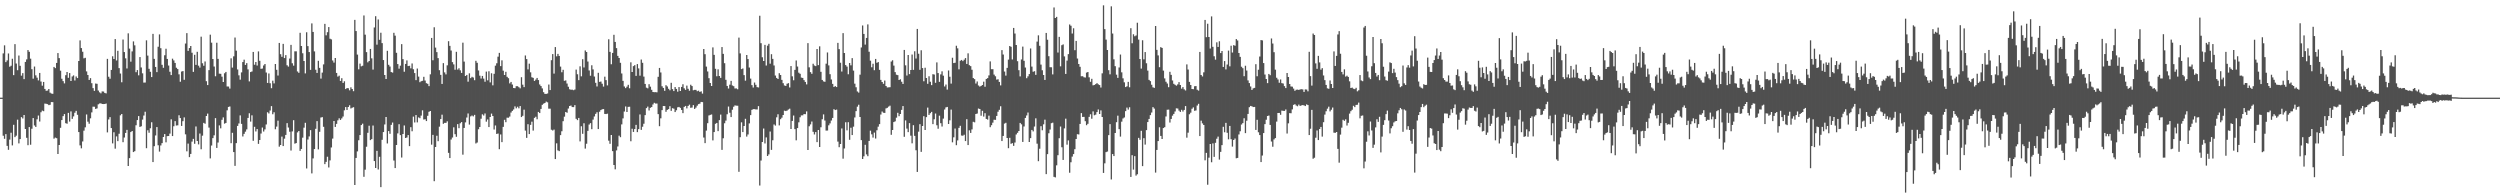 <svg xmlns="http://www.w3.org/2000/svg" width="1920" height="150"><path fill="#4f4f4f" d="M0 75h1v1H0zM1 75h1v1H1zM2 41.025h1v63.22H2zM3 34.795h1v71.815H3zM4 47.731h1v55.262H4zM5 46.381h1v65.651H5zM6 41.082h1v73.99H6zM7 51.276h1v55.963H7zM8 50.473h1v51.449H8zM9 45.122h1v66.551H9zM10 57.717h1v38.123H10zM11 33.891h1v71.444H11zM12 48.793h1v55.411H12zM13 53.934h1v37.988H13zM14 42.664h1v67.485H14zM15 50.553h1v56.228H15zM16 58.092h1v31.854H16zM17 56.165h1v34.836H17zM18 60.798h1v27.535H18zM19 47.589h1v51.508H19zM20 45.598h1v60.233H20zM21 38.429h1v73.095H21zM22 39.784h1v57.809H22zM23 45.055h1v66.114H23zM24 53.137h1v45.745H24zM25 60.4h1v30.3H25zM26 51.112h1v45.262H26zM27 57.845h1v39.629H27zM28 59.669h1v32.003H28zM29 61.739h1v26.983H29zM30 56.035h1v37.322H30zM31 62.595h1v23.626H31zM32 65.797h1v19.133H32zM33 62.949h1v22.463H33zM34 68.31h1v11.254H34zM35 69.72h1v10.023H35zM36 69.553h1v10.428H36zM37 68.351h1v12.378H37zM38 71.146h1v9.316H38zM39 71.832h1v6.532H39zM40 72.054h1v6.409H40zM41 51.384h1v55.088H41zM42 52.309h1v53.344H42zM43 48.308h1v57.835H43zM44 40.748h1v77.514H44zM45 44.643h1v66.722H45zM46 54.261h1v43.87H46zM47 60.489h1v31.73H47zM48 62.292h1v26.91H48zM49 64.041h1v23.557H49zM50 57.731h1v36.867H50zM51 55.309h1v39.716H51zM52 59.734h1v26.967H52zM53 56.138h1v37.233H53zM54 62.199h1v23.376H54zM55 58.738h1v32.538H55zM56 57.9h1v31.481H56zM57 61.816h1v24.786H57zM58 58.71h1v26.416H58zM59 59.976h1v28.176H59zM60 46.866h1v54.571H60zM61 31.018h1v80.65H61zM62 36.893h1v77.045H62zM63 39.729h1v68.894H63zM64 44.804h1v55.525H64zM65 44.385h1v53.431H65zM66 54.856h1v33.03H66zM67 57.589h1v35.859H67zM68 61.391h1v33.619H68zM69 60.017h1v30.87H69zM70 63.913h1v22.401H70zM71 67.69h1v14.232H71zM72 69.802h1v12.161H72zM73 64.176h1v19.469H73zM74 64.336h1v18.899H74zM75 69.507h1v10.627H75zM76 70.924h1v8.537H76zM77 71.695h1v7.647H77zM78 70.173h1v9.691H78zM79 70.306h1v9.618H79zM80 71.368h1v8.503H80zM81 71.711h1v7.828H81zM82 45.188h1v56.493H82zM83 58.923h1v32.85H83zM84 60.493h1v29.453H84zM85 53.696h1v44.662H85zM86 43.188h1v66.951H86zM87 45.293h1v56.276H87zM88 30.016h1v84.161H88zM89 46.458h1v58.277H89zM90 39.006h1v69.377H90zM91 52.306h1v50.385H91zM92 56.467h1v32.119H92zM93 63.178h1v24.395H93zM94 30.384h1v78.849H94zM95 39.967h1v65.665H95zM96 44.808h1v57.299H96zM97 52.595h1v47.123H97zM98 25.575h1v101.916H98zM99 37.315h1v84.111H99zM100 47.385h1v54.024H100zM101 39.45h1v61.156H101zM102 31.799h1v85.001H102zM103 34.829h1v81.3H103zM104 55.463h1v40.716H104zM105 53.792h1v38.398H105zM106 57.852h1v31.277H106zM107 43.847h1v53.641H107zM108 51.794h1v45.166H108zM109 56.321h1v35.553H109zM110 63.419h1v25.333H110zM111 63.398h1v22.401H111zM112 30.952h1v82.891H112zM113 42.725h1v57.313H113zM114 52.821h1v49.119H114zM115 55.161h1v43.346H115zM116 59.173h1v34.72H116zM117 26.001h1v98.45H117zM118 45.229h1v67.038H118zM119 51.421h1v52.616H119zM120 55.385h1v42.218H120zM121 35.875h1v75.665H121zM122 26.44h1v89.972H122zM123 37.029h1v74.672H123zM124 49.775h1v60.154H124zM125 52.096h1v53.097H125zM126 42.442h1v60.526H126zM127 37.42h1v71.875H127zM128 45.264h1v59.268H128zM129 50.352h1v54.093H129zM130 55.085h1v47.54H130zM131 57.669h1v33.987H131zM132 45.033h1v59.455H132zM133 46.381h1v50.593H133zM134 48.358h1v44.676H134zM135 52.004h1v44.395H135zM136 53.034h1v43.214H136zM137 57.069h1v31.453H137zM138 62.778h1v27.913H138zM139 54.925h1v41.797H139zM140 54.593h1v38.482H140zM141 61.279h1v28.86H141zM142 33.458h1v69.732H142zM143 25.456h1v90.746H143zM144 39.079h1v71.197H144zM145 36.905h1v83.781H145zM146 35.353h1v82.891H146zM147 40.519h1v68.238H147zM148 55.202h1v51.442H148zM149 42.08h1v68.336H149zM150 49.839h1v47.288H150zM151 39.78h1v68.512H151zM152 50.448h1v60.453H152zM153 51.931h1v50.623H153zM154 28.146h1v86.503H154zM155 48.612h1v55.562H155zM156 50.489h1v43.88H156zM157 47.189h1v47.848H157zM158 62.375h1v26.693H158zM159 65.311h1v21.95H159zM160 53.86h1v44.143H160zM161 26.603h1v95.033H161zM162 32.783h1v78.968H162zM163 45.289h1v60.794H163zM164 51.114h1v52.811H164zM165 58.564h1v32.177H165zM166 32.817h1v80.794H166zM167 45.213h1v64.234H167zM168 56.568h1v39.746H168zM169 56.655h1v41.927H169zM170 58.864h1v33.131H170zM171 62.997h1v27.169H171zM172 56.273h1v38.727H172zM173 55.241h1v39.155H173zM174 66.428h1v18.304H174zM175 66.465h1v15.672H175zM176 68.033h1v13.754H176zM177 44.801h1v65.171H177zM178 51.924h1v50.066H178zM179 43.279h1v73.502H179zM180 28.848h1v98.56H180zM181 38.931h1v71.005H181zM182 53.355h1v43.365H182zM183 57.866h1v36.944H183zM184 61.203h1v27.43H184zM185 55.586h1v39.519H185zM186 47.655h1v57.173H186zM187 45.84h1v56.979H187zM188 49.892h1v51.241H188zM189 48.5h1v50.886H189zM190 53.311h1v37.251H190zM191 62.531h1v24.47H191zM192 55.344h1v38.048H192zM193 54.902h1v33.669H193zM194 39.89h1v68.254H194zM195 49.704h1v47.691H195zM196 47.623h1v53.326H196zM197 50.34h1v48.769H197zM198 39.489h1v70.984H198zM199 46.676h1v60.831H199zM200 52.863h1v49.693H200zM201 52.638h1v45.317H201zM202 50.301h1v50.707H202zM203 49.136h1v50.256H203zM204 55.724h1v39.84H204zM205 63.698h1v22.497H205zM206 56.426h1v30.712H206zM207 63.961h1v20.92H207zM208 67.758h1v13.729H208zM209 61.942h1v25.795H209zM210 64.075h1v22.158H210zM211 49.132h1v50.16H211zM212 53.593h1v43.639H212zM213 58.033h1v34.635H213zM214 32.982h1v79.634H214zM215 41.613h1v69.757H215zM216 43.604h1v61.289H216zM217 33.714h1v78.471H217zM218 44.588h1v61.907H218zM219 42.334h1v61.291H219zM220 50.143h1v44.449H220zM221 51.134h1v46.793H221zM222 44.952h1v56.232H222zM223 34.465h1v81.17H223zM224 48.598h1v52.332H224zM225 50.42h1v41.879H225zM226 39.448h1v70.877H226zM227 39.439h1v70.453H227zM228 54.893h1v46.78H228zM229 55.895h1v44.706H229zM230 25.211h1v90.632H230zM231 35.349h1v79.048H231zM232 40.931h1v64.813H232zM233 46.832h1v51.208H233zM234 56.38h1v37.949H234zM235 24.804h1v104.587H235zM236 35.442h1v71.746H236zM237 39.997h1v64.781H237zM238 53.666h1v46.253H238zM239 17.949h1v115.235H239zM240 24.511h1v97.143H240zM241 39.496h1v74.994H241zM242 53.563h1v45.349H242zM243 55.991h1v37.063H243zM244 46.719h1v67.995H244zM245 52.132h1v49.078H245zM246 60.352h1v29.897H246zM247 55.74h1v34.218H247zM248 49.468h1v47.926H248zM249 18.347h1v107.713H249zM250 27.159h1v97.176H250zM251 24.715h1v95.64H251zM252 20.771h1v107.846H252zM253 29.759h1v93.433H253zM254 30.265h1v82.971H254zM255 46.431h1v60.028H255zM256 48.054h1v44.871H256zM257 44.536h1v52.932H257zM258 56.026h1v39.08H258zM259 58.829h1v33.61H259zM260 58.102h1v32.767H260zM261 62.169h1v29.922H261zM262 60.075h1v30.877H262zM263 63.682h1v25.818H263zM264 62.4h1v22.323H264zM265 68.392h1v13.827H265zM266 67.616h1v16.798H266zM267 67.797h1v14.376H267zM268 69.36h1v11.501H268zM269 67.053h1v16.253H269zM270 68.376h1v14.34H270zM271 70.054h1v12.273H271zM272 15.239h1v126.86H272zM273 23.882h1v97.423H273zM274 41.915h1v74.335H274zM275 53.272h1v54.47H275zM276 48.85h1v54.866H276zM277 50.931h1v45.116H277zM278 50.462h1v44.527H278zM279 11.852h1v123.93H279zM280 26.642h1v103.683H280zM281 40.015h1v72.662H281zM282 47.878h1v54.106H282zM283 46.873h1v49.682H283zM284 37.562h1v70.048H284zM285 44.778h1v62.085H285zM286 53.435h1v42.969H286zM287 21.114h1v102.602H287zM288 12.433h1v116.596H288zM289 34.321h1v81.538H289zM290 14.944h1v115.198H290zM291 30.553h1v89.886H291zM292 25.12h1v118.595H292zM293 33.142h1v74.23H293zM294 46.111h1v55.308H294zM295 57.594h1v38.002H295zM296 60.69h1v29.153H296zM297 38.992h1v71.202H297zM298 49.773h1v50.909H298zM299 51.116h1v51.623H299zM300 55.339h1v40.568H300zM301 55.762h1v38.352H301zM302 25.198h1v98.109H302zM303 27.397h1v101.662H303zM304 40.567h1v70.769H304zM305 49.198h1v53.25H305zM306 52.734h1v42.639H306zM307 50.432h1v53.374H307zM308 33.886h1v87.102H308zM309 45.417h1v57.485H309zM310 55.117h1v41.254H310zM311 49.086h1v56.887H311zM312 46.367h1v59.21H312zM313 50.757h1v52.95H313zM314 50.519h1v61.694H314zM315 52.478h1v45.228H315zM316 48.722h1v52.101H316zM317 53.213h1v36.326H317zM318 56.12h1v37.942H318zM319 61.519h1v26.871H319zM320 52.654h1v41.339H320zM321 58.848h1v31.339H321zM322 63.128h1v27.645H322zM323 62.363h1v26.441H323zM324 62.07h1v22.685H324zM325 58.983h1v32.831H325zM326 61.864h1v29.753H326zM327 63.883h1v29.089H327zM328 64.366h1v24.559H328zM329 66.147h1v19.723H329zM330 57.065h1v28.185H330zM331 29.148h1v81.936H331zM332 46.307h1v57.26H332zM333 20.956h1v118.197H333zM334 36.573h1v76.34H334zM335 40.063h1v64.172H335zM336 44.623h1v63.811H336zM337 53.899h1v43.378H337zM338 57.495h1v33.941H338zM339 64.478h1v23.598H339zM340 48.466h1v46.603H340zM341 55.6h1v38.766H341zM342 57.163h1v37.185H342zM343 50.198h1v42.975H343zM344 31.666h1v85.711H344zM345 35.248h1v86.123H345zM346 38.823h1v68.322H346zM347 47.706h1v57.897H347zM348 49.452h1v48.336H348zM349 53.538h1v49.542H349zM350 39.766h1v65.285H350zM351 53.451h1v41.884H351zM352 52.43h1v46.031H352zM353 54.009h1v40.648H353zM354 56.01h1v37.752H354zM355 32.755h1v86.033H355zM356 47.296h1v50.943H356zM357 58.392h1v35.599H357zM358 57.548h1v32.742H358zM359 62.732h1v24.397H359zM360 56.312h1v39.382H360zM361 60.024h1v29.377H361zM362 58.967h1v29.771H362zM363 59.537h1v29.86H363zM364 61.583h1v26.635H364zM365 46.717h1v63.477H365zM366 48.239h1v61.209H366zM367 54.128h1v45.136H367zM368 58.131h1v39.412H368zM369 60.331h1v30.849H369zM370 58.298h1v29.526H370zM371 60.39h1v28.352H371zM372 62.762h1v24.383H372zM373 54.98h1v38.471H373zM374 61.713h1v30.06H374zM375 54.749h1v42.836H375zM376 63.288h1v26.564H376zM377 56.257h1v31.005H377zM378 65.513h1v23.562H378zM379 56.703h1v42.758H379zM380 50.427h1v45.91H380zM381 48.594h1v54.244H381zM382 43.506h1v59.029H382zM383 40.604h1v73.967H383zM384 50.796h1v52.497H384zM385 46.342h1v62.827H385zM386 54.282h1v43.161H386zM387 57.607h1v34.42H387zM388 55.149h1v38.677H388zM389 58.994h1v31.376H389zM390 60.079h1v30.334H390zM391 64.069h1v25.411H391zM392 62.915h1v23.495H392zM393 64.902h1v20.249H393zM394 67.582h1v16.51H394zM395 67.733h1v13.969H395zM396 66.211h1v16.995H396zM397 66.216h1v15.779H397zM398 66.994h1v16.214H398zM399 67.861h1v13.587H399zM400 59.308h1v30.613H400zM401 65.009h1v23.928H401zM402 66.9h1v17.324H402zM403 42.602h1v57.711H403zM404 45.341h1v60.558H404zM405 53.32h1v42.087H405zM406 48.903h1v54.058H406zM407 55.538h1v40.346H407zM408 59.342h1v34.109H408zM409 59.805h1v40.479H409zM410 62.151h1v28.391H410zM411 61.127h1v28.547H411zM412 59.857h1v31.765H412zM413 61.48h1v24.486H413zM414 64.861h1v21.975H414zM415 66.106h1v17.578H415zM416 67.9h1v12.575H416zM417 70.784h1v8.846H417zM418 72.1h1v7.029H418zM419 72.141h1v5.871H419zM420 71.803h1v6.77H420zM421 64.899h1v18.535H421zM422 69.164h1v14.294H422zM423 46.22h1v53.431H423zM424 41.54h1v58.716H424zM425 56.529h1v43.019H425zM426 36.159h1v86.029H426zM427 43.252h1v66.807H427zM428 41.377h1v74.131H428zM429 42.934h1v73.113H429zM430 51.16h1v52.637H430zM431 55.486h1v45.324H431zM432 53.622h1v39.464H432zM433 62.052h1v27.528H433zM434 61.748h1v24.243H434zM435 64.135h1v22.451H435zM436 66.595h1v16.78H436zM437 68.568h1v12.82H437zM438 68.921h1v12.142H438zM439 68.864h1v13.36H439zM440 69.28h1v13.003H440zM441 68.752h1v11.982H441zM442 53.432h1v37.805H442zM443 57.035h1v35.237H443zM444 61.523h1v29.046H444zM445 50.951h1v57.663H445zM446 58.635h1v38.338H446zM447 45.451h1v57.333H447zM448 51.828h1v42.831H448zM449 38.77h1v75.345H449zM450 39.958h1v70.412H450zM451 47.26h1v53.252H451zM452 54.121h1v41.54H452zM453 58.175h1v36.374H453zM454 50.143h1v49.068H454zM455 53.323h1v38.551H455zM456 58.791h1v30.671H456zM457 63.577h1v23.864H457zM458 66.428h1v19.785H458zM459 55.898h1v43.243H459zM460 62.858h1v22.93H460zM461 62.629h1v21.927H461zM462 64.284h1v19.641H462zM463 66.534h1v17.247H463zM464 58.866h1v28.615H464zM465 61.553h1v26.07H465zM466 65.57h1v21.703H466zM467 30.18h1v77.871H467zM468 39.819h1v70.613H468zM469 49.377h1v54.308H469zM470 40.677h1v75.416H470zM471 26.72h1v100H471zM472 32.215h1v97.821H472zM473 36.946h1v78.563H473zM474 42.897h1v69.595H474zM475 44.538h1v59.636H475zM476 48.241h1v57.139H476zM477 56.408h1v39.146H477zM478 62.089h1v28.853H478zM479 66.403h1v19.265H479zM480 67.708h1v14.06H480zM481 66.575h1v19.416H481zM482 65.124h1v16.949H482zM483 67.79h1v14.182H483zM484 47.85h1v60.643H484zM485 55.314h1v43.548H485zM486 50.805h1v50.54H486zM487 50.008h1v49.107H487zM488 58.282h1v37.601H488zM489 49.21h1v52.266H489zM490 52.549h1v46.619H490zM491 58.095h1v29.828H491zM492 45.699h1v54.051H492zM493 48.207h1v49.121H493zM494 58.809h1v36.221H494zM495 64.467h1v23.946H495zM496 67.337h1v15.69H496zM497 67.85h1v14.019H497zM498 64.682h1v20.14H498zM499 66.582h1v16.2H499zM500 68.958h1v13.289H500zM501 70.638h1v9.609H501zM502 70.786h1v8.151H502zM503 70.738h1v8.794H503zM504 70.894h1v8.608H504zM505 59.001h1v28.634H505zM506 52.18h1v44.726H506zM507 55.637h1v35.246H507zM508 66.245h1v18.32H508zM509 67.557h1v13.827H509zM510 69.752h1v11.73H510zM511 65.419h1v20.439H511zM512 66.415h1v17.94H512zM513 68.177h1v15.637H513zM514 69.333h1v12.222H514zM515 63.595h1v21.554H515zM516 68.479h1v14.624H516zM517 69.923h1v13.552H517zM518 66.847h1v19.233H518zM519 68.298h1v16.375H519zM520 70.393h1v12.06H520zM521 66.87h1v15.241H521zM522 69.891h1v12.95H522zM523 66.749h1v17.659H523zM524 64.728h1v22.145H524zM525 67.825h1v14.257H525zM526 68.994h1v12.362H526zM527 65.758h1v17.498H527zM528 68.195h1v13.163H528zM529 69.678h1v10.723H529zM530 65.087h1v17.695H530zM531 66.106h1v16.457H531zM532 69.333h1v11.419H532zM533 69.024h1v14.617H533zM534 69.042h1v13.582H534zM535 70.052h1v11.096H535zM536 69.63h1v10.364H536zM537 70.621h1v9.011H537zM538 70.159h1v8.148H538zM539 71.869h1v6.558H539zM540 37.635h1v68.015H540zM541 41.613h1v68.297H541zM542 51.141h1v49.174H542zM543 54.886h1v39.753H543zM544 60.049h1v28.631H544zM545 63.73h1v24.495H545zM546 66.053h1v21.854H546zM547 36.401h1v71.449H547zM548 42.16h1v59.265H548zM549 52.863h1v42.204H549zM550 58.566h1v35.837H550zM551 53.231h1v47.464H551zM552 58.388h1v33.889H552zM553 59.825h1v28.196H553zM554 36.154h1v78.956H554zM555 41.348h1v64.864H555zM556 48.56h1v46.111H556zM557 61.304h1v31.293H557zM558 66.005h1v21.774H558zM559 68.017h1v13.82H559zM560 65.014h1v21.584H560zM561 62.096h1v27.81H561zM562 65.618h1v18.64H562zM563 66.181h1v15.793H563zM564 67.966h1v13.003H564zM565 67.879h1v13.291H565zM566 68.564h1v12.634H566zM567 28.86h1v103.063H567zM568 41.034h1v64.335H568zM569 53.075h1v40.856H569zM570 52.558h1v48.883H570zM571 57.699h1v39.071H571zM572 61.929h1v29.304H572zM573 42.231h1v62.701H573zM574 45.351h1v57.899H574zM575 51.851h1v42.895H575zM576 60.342h1v28.057H576zM577 65.371h1v19.023H577zM578 67.225h1v16.61H578zM579 63.398h1v20.405H579zM580 65.133h1v18.931H580zM581 66.92h1v17.139H581zM582 67.172h1v14.349H582zM583 12.101h1v130.382H583zM584 33.172h1v90.121H584zM585 43.973h1v65.093H585zM586 46.866h1v51.822H586zM587 34.467h1v75.722H587zM588 50.317h1v55.226H588zM589 35.056h1v84.756H589zM590 33.623h1v84.955H590zM591 48.917h1v52.081H591zM592 41.613h1v73.491H592zM593 45.225h1v62.509H593zM594 50.258h1v45.324H594zM595 57.983h1v38.503H595zM596 59.862h1v30.233H596zM597 60.665h1v27.07H597zM598 56.225h1v40.105H598zM599 57.596h1v33.967H599zM600 61.336h1v29.036H600zM601 63.911h1v24.408H601zM602 65.641h1v19.336H602zM603 65.98h1v19.3H603zM604 64.288h1v20.666H604zM605 63.84h1v20.302H605zM606 67.172h1v16.29H606zM607 50.723h1v48.359H607zM608 58.605h1v34.294H608zM609 61.665h1v27.084H609zM610 53.671h1v45.507H610zM611 46.436h1v61.36H611zM612 51.093h1v47.253H612zM613 55.801h1v38.157H613zM614 56.703h1v33.362H614zM615 59.573h1v29.036H615zM616 59.873h1v28.691H616zM617 61.539h1v26.056H617zM618 62.943h1v24.786H618zM619 64.819h1v20.748H619zM620 33.142h1v82.067H620zM621 51.698h1v45.287H621zM622 55.403h1v40.128H622zM623 56.692h1v36.64H623zM624 48.951h1v52.268H624zM625 50.338h1v52.957H625zM626 50.805h1v50.602H626zM627 37.614h1v71.547H627zM628 50.029h1v49.796H628zM629 35.571h1v77.336H629zM630 55.14h1v42.584H630zM631 61.395h1v30.181H631zM632 62.494h1v25.354H632zM633 62.826h1v29.755H633zM634 48.88h1v51.431H634zM635 40.308h1v59.933H635zM636 50.24h1v46.036H636zM637 56.978h1v37.768H637zM638 61.054h1v31.527H638zM639 64.391h1v26.185H639zM640 66.779h1v17.105H640zM641 66.126h1v18.43H641zM642 66.875h1v17.308H642zM643 32.929h1v75.843H643zM644 37.738h1v75.324H644zM645 48.159h1v62.408H645zM646 54.959h1v43.71H646zM647 25.436h1v96.409H647zM648 40.723h1v73.323H648zM649 49.96h1v43.928H649zM650 51.153h1v48.954H650zM651 57.049h1v36.786H651zM652 48.374h1v58.984H652zM653 50.15h1v47.94H653zM654 44.664h1v59.071H654zM655 54.204h1v43.083H655zM656 64.233h1v25.981H656zM657 67.033h1v18.293H657zM658 70.246h1v11.653H658zM659 71.143h1v9.307H659zM660 57.333h1v32.52H660zM661 36.44h1v71.199H661zM662 19.54h1v102.575H662zM663 26.083h1v93.989H663zM664 34.245h1v76.979H664zM665 29.132h1v89.425H665zM666 18.725h1v101.211H666zM667 39.718h1v68.51H667zM668 46.607h1v53.747H668zM669 51.654h1v51.502H669zM670 48.969h1v56.702H670zM671 53.92h1v47.894H671zM672 45.264h1v61.108H672zM673 48.251h1v51.788H673zM674 47.685h1v49.597H674zM675 53.657h1v41.669H675zM676 61.352h1v26.624H676zM677 62.984h1v22.676H677zM678 64.339h1v22.266H678zM679 61.848h1v24.903H679zM680 66.069h1v17.178H680zM681 67.197h1v15.594H681zM682 67.058h1v14.825H682zM683 66.966h1v14.205H683zM684 47.243h1v56.304H684zM685 46.307h1v53.529H685zM686 50.402h1v43.367H686zM687 55.412h1v37.789H687zM688 57.417h1v32.971H688zM689 57.708h1v28.915H689zM690 61.455h1v27.8H690zM691 60.873h1v26.702H691zM692 62.794h1v21.579H692zM693 64.467h1v16.999H693zM694 38.37h1v66.676H694zM695 50.169h1v42.307H695zM696 57.992h1v40.751H696zM697 42.265h1v59.226H697zM698 56.921h1v37.64H698zM699 53.737h1v50.478H699zM700 41.908h1v68.151H700zM701 53.641h1v42.495H701zM702 39.363h1v64.978H702zM703 44.95h1v70.433H703zM704 22.22h1v109.815H704zM705 41.274h1v59.853H705zM706 53.595h1v41.778H706zM707 38.624h1v77.993H707zM708 52.251h1v44.5H708zM709 62.402h1v26.853H709zM710 52.018h1v47.803H710zM711 59.887h1v30.048H711zM712 64.378h1v18.276H712zM713 58.58h1v29.702H713zM714 62.787h1v24.159H714zM715 65.385h1v20.513H715zM716 56.971h1v38.343H716zM717 57.223h1v34.363H717zM718 63.593h1v23.594H718zM719 47.903h1v48.283H719zM720 56.11h1v42.742H720zM721 62.878h1v25.96H721zM722 57.143h1v37.489H722zM723 54.769h1v42.385H723zM724 58.106h1v32.987H724zM725 66.387h1v17.72H725zM726 64.899h1v17.576H726zM727 68.809h1v13.298H727zM728 54.14h1v41.108H728zM729 58.912h1v33.523H729zM730 64.19h1v19.961H730zM731 44.33h1v64.985H731zM732 48.418h1v57.073H732zM733 48.168h1v50.556H733zM734 35.113h1v76.386H734zM735 37.143h1v70.7H735zM736 53.222h1v44.976H736zM737 46.619h1v50.018H737zM738 46.051h1v58.032H738zM739 46.935h1v57.306H739zM740 45.843h1v57.62H740zM741 44.618h1v63.719H741zM742 49.125h1v42.433H742zM743 40.968h1v70.435H743zM744 50.07h1v50.002H744zM745 50.766h1v51.321H745zM746 53.535h1v45.839H746zM747 59.935h1v33.603H747zM748 60.798h1v33.145H748zM749 64.135h1v23.41H749zM750 62.556h1v24.614H750zM751 65.646h1v17.729H751zM752 66.508h1v17.205H752zM753 65.987h1v22.873H753zM754 65.273h1v19.833H754zM755 62.737h1v26.819H755zM756 66.605h1v20.311H756zM757 60.612h1v30.737H757zM758 60.027h1v31.845H758zM759 57.923h1v30.895H759zM760 47.15h1v50.561H760zM761 53.146h1v43.001H761zM762 53.144h1v41.073H762zM763 57.278h1v34.683H763zM764 58.566h1v33.495H764zM765 61.137h1v27.91H765zM766 60.86h1v24.958H766zM767 62.922h1v21.421H767zM768 65.6h1v15.994H768zM769 38.491h1v69.869H769zM770 41.862h1v62.513H770zM771 54.92h1v39.984H771zM772 58.06h1v36.235H772zM773 52.112h1v53.873H773zM774 45.781h1v68.023H774zM775 35.307h1v70.533H775zM776 35.921h1v74.532H776zM777 45.692h1v64.255H777zM778 21.458h1v90.563H778zM779 25.747h1v83.701H779zM780 34.545h1v68.711H780zM781 47.024h1v54.987H781zM782 53.906h1v46.69H782zM783 58.683h1v35.711H783zM784 45.687h1v49.805H784zM785 35.811h1v73.218H785zM786 46.706h1v50.407H786zM787 51.883h1v38.684H787zM788 60.077h1v28.579H788zM789 58.642h1v27.787H789zM790 56.882h1v52.195H790zM791 37.214h1v68.871H791zM792 51.169h1v48.624H792zM793 55.071h1v45.846H793zM794 54.705h1v42.472H794zM795 57.495h1v33.408H795zM796 31.929h1v78.395H796zM797 27.134h1v96.645H797zM798 35.193h1v79.046H798zM799 49.633h1v47.269H799zM800 53.986h1v46.066H800zM801 57.603h1v37.878H801zM802 61.402h1v30.485H802zM803 25.291h1v108.455H803zM804 30.54h1v87.848H804zM805 43.142h1v59.183H805zM806 51.615h1v47.865H806zM807 51.645h1v42.964H807zM808 57.122h1v37.098H808zM809 5.74h1v130.11H809zM810 13.843h1v122.394H810zM811 12.95h1v114.003H811zM812 40.331h1v78.84H812zM813 28.315h1v77.807H813zM814 50.933h1v46.219H814zM815 34.735h1v78.373H815zM816 34.101h1v88.718H816zM817 43.316h1v55.315H817zM818 56.767h1v34.356H818zM819 46.532h1v64.553H819zM820 41.565h1v66.237H820zM821 18.812h1v113.87H821zM822 19.782h1v104.813H822zM823 25.74h1v94.52H823zM824 21.709h1v96.615H824zM825 38.557h1v76.027H825zM826 31.421h1v75.342H826zM827 44.952h1v58.114H827zM828 49.129h1v54.127H828zM829 51.322h1v43.861H829zM830 58.578h1v28.308H830zM831 58.527h1v31.273H831zM832 59.338h1v30.439H832zM833 59.521h1v33.561H833zM834 55.746h1v40.423H834zM835 55.314h1v39.789H835zM836 59.381h1v30.389H836zM837 62.81h1v24.93H837zM838 60.532h1v30.632H838zM839 65.513h1v20.032H839zM840 65.218h1v23.287H840zM841 64.611h1v23.463H841zM842 63.824h1v22.243H842zM843 64.79h1v19.286H843zM844 65.348h1v22.223H844zM845 67.241h1v17.562H845zM846 56.3h1v33.534H846zM847 4.074h1v128.752H847zM848 22.359h1v103.099H848zM849 30.393h1v86.457H849zM850 38.413h1v77.981H850zM851 53.911h1v49.879H851zM852 57.111h1v38.222H852zM853 4.843h1v133.012H853zM854 25.742h1v92.573H854zM855 45.573h1v74.294H855zM856 50.835h1v51.296H856zM857 57.344h1v36.5H857zM858 59.814h1v29.034H858zM859 51.828h1v47.34H859zM860 41.865h1v63.033H860zM861 55.531h1v37.894H861zM862 60.152h1v30.824H862zM863 63.213h1v27.015H863zM864 66.882h1v18.471H864zM865 66.291h1v16.338H865zM866 62.874h1v21.275H866zM867 67.03h1v15.354H867zM868 21.643h1v114.239H868zM869 33.238h1v85.946H869zM870 26.305h1v103.932H870zM871 27.855h1v92.058H871zM872 27.244h1v107.64H872zM873 17.461h1v116.365H873zM874 30.423h1v75.475H874zM875 45.316h1v62.044H875zM876 52.707h1v47.771H876zM877 30.91h1v96.69H877zM878 45.547h1v60.579H878zM879 40.011h1v71.023H879zM880 48.566h1v51.353H880zM881 54.247h1v39.499H881zM882 61.324h1v30.023H882zM883 62.329h1v26.075H883zM884 65.067h1v21.339H884zM885 67.056h1v15.225H885zM886 67.47h1v15.93H886zM887 19.979h1v112.6H887zM888 38.28h1v76.867H888zM889 42.547h1v65.814H889zM890 51.633h1v46.095H890zM891 36.205h1v68.183H891zM892 36.816h1v69.961H892zM893 54.215h1v44.159H893zM894 60.196h1v37.476H894zM895 62.771h1v26.649H895zM896 64.153h1v20.112H896zM897 66.98h1v17.194H897zM898 55.133h1v38.993H898zM899 57.484h1v33.843H899zM900 61.81h1v27.043H900zM901 64.352h1v23.17H901zM902 65.128h1v20.472H902zM903 65.781h1v17.423H903zM904 64.796h1v18.576H904zM905 63.1h1v21.859H905zM906 65.268h1v20.705H906zM907 68.081h1v16.242H907zM908 66.854h1v18.814H908zM909 68.587h1v15.834H909zM910 69.452h1v12.03H910zM911 49.482h1v56.228H911zM912 53.398h1v48.476H912zM913 62.865h1v24.894H913zM914 65.261h1v21.245H914zM915 68.342h1v15.182H915zM916 68.484h1v14.001H916zM917 66.252h1v18.826H917zM918 66.09h1v18.734H918zM919 68.925h1v12.115H919zM920 69.559h1v10.149H920zM921 39.88h1v64.621H921zM922 57.61h1v35.052H922zM923 58.729h1v36.033H923zM924 55.566h1v40.421H924zM925 15.333h1v107.793H925zM926 28.56h1v88.837H926zM927 18.226h1v123.633H927zM928 28.395h1v92.678H928zM929 37.278h1v73.326H929zM930 12.595h1v112.014H930zM931 35.939h1v74.179H931zM932 43.192h1v77.26H932zM933 45.811h1v63.859H933zM934 32.497h1v74.031H934zM935 36.051h1v68.837H935zM936 31.712h1v90.845H936zM937 40.732h1v75.898H937zM938 39.148h1v72.314H938zM939 51.384h1v46.015H939zM940 46.886h1v54.717H940zM941 53.307h1v41.035H941zM942 49.576h1v52.424H942zM943 38.871h1v68.121H943zM944 50.963h1v45.747H944zM945 35.131h1v71.767H945zM946 40.352h1v72.229H946zM947 34.673h1v72.838H947zM948 35.133h1v71.252H948zM949 29.988h1v91.566H949zM950 31.059h1v90.252H950zM951 40.711h1v62.541H951zM952 43.661h1v57.173H952zM953 51.263h1v44.388H953zM954 52.354h1v42.193H954zM955 58.521h1v32.284H955zM956 50.503h1v51.749H956zM957 54.153h1v38.588H957zM958 61.732h1v25.779H958zM959 63.817h1v18.501H959zM960 66.415h1v14.962H960zM961 69.058h1v12.6H961zM962 67.838h1v14.397H962zM963 67.484h1v14.644H963zM964 49.317h1v50.455H964zM965 58.559h1v33.442H965zM966 53.542h1v48.064H966zM967 43.442h1v60.298H967zM968 30.785h1v93.671H968zM969 31.002h1v88.439H969zM970 48.415h1v53.793H970zM971 57.246h1v38.08H971zM972 60.681h1v31.286H972zM973 63.821h1v25.276H973zM974 56.76h1v31.959H974zM975 57.772h1v38.183H975zM976 29.556h1v79.137H976zM977 33.433h1v79.249H977zM978 40.07h1v67.011H978zM979 53.483h1v52.545H979zM980 59.697h1v33.713H980zM981 61.008h1v25.772H981zM982 63.542h1v23.188H982zM983 61.034h1v27.146H983zM984 63.842h1v21.096H984zM985 64.16h1v21.009H985zM986 66.133h1v19.08H986zM987 67.637h1v16.423H987zM988 56.087h1v46.478H988zM989 59.148h1v35.548H989zM990 64.499h1v22.385H990zM991 66.394h1v20.588H991zM992 66.57h1v17.466H992zM993 68.021h1v12.52H993zM994 69.736h1v10.295H994zM995 68.935h1v12.094H995zM996 68.832h1v12.765H996zM997 69.058h1v11.268H997zM998 68.639h1v12.733H998zM999 68.5h1v12.435H999zM1000 68.649h1v12.062H1000zM1001 70.628h1v10.314H1001zM1002 68.651h1v12.788H1002zM1003 68.754h1v11.401H1003zM1004 70.139h1v10.572H1004zM1005 39.807h1v63.932H1005zM1006 58.472h1v40.398H1006zM1007 65.735h1v18.656H1007zM1008 25.77h1v96.125H1008zM1009 26.871h1v94.278H1009zM1010 48.676h1v57.089H1010zM1011 52.853h1v47.368H1011zM1012 42.888h1v64.681H1012zM1013 47.942h1v51.16H1013zM1014 53.506h1v44.001H1014zM1015 52.309h1v52.603H1015zM1016 57.964h1v35.873H1016zM1017 61.567h1v26.436H1017zM1018 65.222h1v20.208H1018zM1019 67.843h1v15.589H1019zM1020 68.223h1v13.683H1020zM1021 61.791h1v23.767H1021zM1022 64.513h1v19.746H1022zM1023 67.605h1v14.99H1023zM1024 39.48h1v62.394H1024zM1025 50.647h1v51.371H1025zM1026 42.902h1v58.46H1026zM1027 26.447h1v87.86H1027zM1028 23.909h1v101.035H1028zM1029 41.263h1v62.124H1029zM1030 55.268h1v42.804H1030zM1031 57.161h1v34.848H1031zM1032 53.245h1v39.606H1032zM1033 58.82h1v32.847H1033zM1034 58.088h1v38.295H1034zM1035 59.104h1v35.184H1035zM1036 62.448h1v24.791H1036zM1037 67.582h1v17.819H1037zM1038 67.28h1v16.992H1038zM1039 68.134h1v13.138H1039zM1040 68.477h1v13.806H1040zM1041 67.429h1v13.147H1041zM1042 70.125h1v10.291H1042zM1043 69.31h1v9.506H1043zM1044 57.655h1v33.204H1044zM1045 61.819h1v27.107H1045zM1046 62.341h1v26.356H1046zM1047 21.146h1v108.128H1047zM1048 19.904h1v104.172H1048zM1049 42.799h1v66.059H1049zM1050 54.881h1v45.969H1050zM1051 59.489h1v44.523H1051zM1052 60.784h1v32.568H1052zM1053 50.901h1v49.29H1053zM1054 28.397h1v85.182H1054zM1055 48.546h1v62.555H1055zM1056 56.014h1v41.847H1056zM1057 58.781h1v32.822H1057zM1058 57.559h1v36.033H1058zM1059 61.606h1v28.105H1059zM1060 29.933h1v87.111H1060zM1061 33.245h1v71.684H1061zM1062 51.265h1v44.651H1062zM1063 58.77h1v33.564H1063zM1064 61.615h1v26.043H1064zM1065 61.981h1v22.978H1065zM1066 54.966h1v37.608H1066zM1067 47.896h1v54.557H1067zM1068 48.411h1v50.098H1068zM1069 56.184h1v40.716H1069zM1070 52.833h1v41.218H1070zM1071 55.769h1v37.418H1071zM1072 59.237h1v33.69H1072zM1073 61.526h1v25.523H1073zM1074 64.272h1v20.389H1074zM1075 66.962h1v15.933H1075zM1076 66.206h1v17.695H1076zM1077 50.331h1v50.895H1077zM1078 64.011h1v20.082H1078zM1079 65.218h1v19.67H1079zM1080 51.796h1v47.725H1080zM1081 50.034h1v46.867H1081zM1082 51.993h1v47.823H1082zM1083 42.622h1v65.621H1083zM1084 38.871h1v71.54H1084zM1085 50.986h1v48.178H1085zM1086 27.782h1v104.763H1086zM1087 37.255h1v80.742H1087zM1088 46.658h1v45.923H1088zM1089 62.615h1v25.74H1089zM1090 66.442h1v19.577H1090zM1091 67.381h1v14.912H1091zM1092 67.948h1v11.865H1092zM1093 64.657h1v17.674H1093zM1094 65.3h1v15.894H1094zM1095 65.163h1v15.216H1095zM1096 44.236h1v68.544H1096zM1097 51.366h1v54.237H1097zM1098 55.181h1v43.184H1098zM1099 55.289h1v43.5H1099zM1100 48.379h1v55.642H1100zM1101 46.106h1v63.921H1101zM1102 42.659h1v67.91H1102zM1103 37.218h1v78.043H1103zM1104 45.243h1v55.342H1104zM1105 42.673h1v72.294H1105zM1106 39.933h1v76.189H1106zM1107 45.813h1v67.068H1107zM1108 60.072h1v34.543H1108zM1109 61.418h1v25.727H1109zM1110 62.691h1v24.44H1110zM1111 62.686h1v24.617H1111zM1112 57.9h1v32.847H1112zM1113 63.748h1v24.761H1113zM1114 65.801h1v18.183H1114zM1115 65.627h1v21.009H1115zM1116 68.607h1v14.404H1116zM1117 69.212h1v11.021H1117zM1118 57.564h1v30.419H1118zM1119 53.265h1v46.283H1119zM1120 58.585h1v33.374H1120zM1121 62.336h1v24.118H1121zM1122 65.433h1v19.899H1122zM1123 67.06h1v16.077H1123zM1124 69.248h1v14.216H1124zM1125 54.696h1v41.073H1125zM1126 55.868h1v36.864H1126zM1127 62.512h1v21.666H1127zM1128 64.737h1v17.858H1128zM1129 65.094h1v17.816H1129zM1130 69.564h1v13.339H1130zM1131 70.518h1v10.989H1131zM1132 64.794h1v20.233H1132zM1133 66.296h1v19.341H1133zM1134 69.681h1v12.95H1134zM1135 46.696h1v50.11H1135zM1136 52.029h1v45.672H1136zM1137 59.354h1v35.12H1137zM1138 51.787h1v49.199H1138zM1139 56.085h1v44.415H1139zM1140 60.489h1v29.792H1140zM1141 51.304h1v52.271H1141zM1142 57.129h1v44.683H1142zM1143 62.219h1v25.489H1143zM1144 54.646h1v42.055H1144zM1145 55.669h1v39.373H1145zM1146 63.677h1v25.228H1146zM1147 66.598h1v16.988H1147zM1148 48.399h1v59.382H1148zM1149 51.995h1v38.466H1149zM1150 60.285h1v29.476H1150zM1151 29.265h1v80.902H1151zM1152 45.612h1v60.794H1152zM1153 54.742h1v41.591H1153zM1154 53.261h1v47.91H1154zM1155 58.182h1v36.766H1155zM1156 60.603h1v25.576H1156zM1157 65.403h1v24.507H1157zM1158 59.097h1v33.47H1158zM1159 61.48h1v28.29H1159zM1160 38.537h1v73.591H1160zM1161 24.891h1v93.371H1161zM1162 43.842h1v65.626H1162zM1163 48.612h1v47.967H1163zM1164 27.56h1v93.557H1164zM1165 49.166h1v60.948H1165zM1166 62.762h1v28.977H1166zM1167 66.767h1v17.862H1167zM1168 48.862h1v52.683H1168zM1169 55.023h1v38.357H1169zM1170 47.076h1v58.016H1170zM1171 47.182h1v57.455H1171zM1172 46.703h1v52.628H1172zM1173 40.455h1v64.564H1173zM1174 46.477h1v54.369H1174zM1175 58.328h1v32.284H1175zM1176 59.498h1v29.902H1176zM1177 49.246h1v55.509H1177zM1178 60.326h1v29.155H1178zM1179 65.417h1v23.042H1179zM1180 66.932h1v16.613H1180zM1181 67.296h1v16.081H1181zM1182 66.68h1v17.153H1182zM1183 58.898h1v29.49H1183zM1184 57.77h1v30.121H1184zM1185 64.742h1v20.373H1185zM1186 68.115h1v15.612H1186zM1187 70.413h1v9.597H1187zM1188 71.391h1v6.766H1188zM1189 61.398h1v30.121H1189zM1190 60.372h1v28.462H1190zM1191 43.73h1v60.114H1191zM1192 57.518h1v37.153H1192zM1193 37.905h1v70.627H1193zM1194 62.279h1v25.85H1194zM1195 30.105h1v92.305H1195zM1196 34.566h1v88.908H1196zM1197 40.219h1v70.691H1197zM1198 35.104h1v70.446H1198zM1199 46.303h1v54.47H1199zM1200 59.267h1v30.691H1200zM1201 60.704h1v26.654H1201zM1202 41.359h1v57.695H1202zM1203 59.45h1v28.389H1203zM1204 57.156h1v36.601H1204zM1205 60.04h1v28.446H1205zM1206 50.629h1v43.813H1206zM1207 59.612h1v30.114H1207zM1208 53.352h1v45.216H1208zM1209 59.47h1v35.53H1209zM1210 49.626h1v52.6H1210zM1211 55.888h1v43.614H1211zM1212 59.972h1v34.662H1212zM1213 60.617h1v32.142H1213zM1214 60.292h1v32.268H1214zM1215 61.83h1v26.347H1215zM1216 62.338h1v24.511H1216zM1217 57.669h1v34.136H1217zM1218 60.612h1v28.13H1218zM1219 61.567h1v26.443H1219zM1220 60.537h1v31.801H1220zM1221 51.471h1v46.931H1221zM1222 55.566h1v37.143H1222zM1223 57.525h1v31.92H1223zM1224 58.39h1v29.494H1224zM1225 60.759h1v25.949H1225zM1226 61.933h1v21.472H1226zM1227 57.648h1v36.329H1227zM1228 58.724h1v34.894H1228zM1229 61.441h1v25.745H1229zM1230 61.414h1v25.718H1230zM1231 36.971h1v70.728H1231zM1232 46.344h1v57.013H1232zM1233 53.002h1v49.188H1233zM1234 51.537h1v50.167H1234zM1235 51.324h1v44.82H1235zM1236 39.125h1v63.028H1236zM1237 40.011h1v77.633H1237zM1238 40.684h1v71.032H1238zM1239 50.933h1v46.297H1239zM1240 38.704h1v80.552H1240zM1241 54.385h1v39.636H1241zM1242 61.629h1v24.923H1242zM1243 67.365h1v16.967H1243zM1244 63.895h1v21.987H1244zM1245 68.859h1v12.486H1245zM1246 58.559h1v38.283H1246zM1247 63.908h1v24.415H1247zM1248 67.541h1v15.738H1248zM1249 68.012h1v14.992H1249zM1250 70.125h1v10.112H1250zM1251 71.391h1v6.173H1251zM1252 55.692h1v43.939H1252zM1253 54.385h1v43.422H1253zM1254 48.216h1v54.871H1254zM1255 56.616h1v46.553H1255zM1256 41.645h1v76.148H1256zM1257 50.91h1v49.068H1257zM1258 48.12h1v62.641H1258zM1259 36.049h1v76.258H1259zM1260 51.91h1v48.968H1260zM1261 39.654h1v60.824H1261zM1262 40.681h1v65.367H1262zM1263 49.578h1v50.984H1263zM1264 58.985h1v34.614H1264zM1265 52.73h1v45.798H1265zM1266 57.113h1v33.767H1266zM1267 63.739h1v23.227H1267zM1268 67.152h1v17.038H1268zM1269 68.037h1v12.907H1269zM1270 69.681h1v9.897H1270zM1271 58.667h1v30.039H1271zM1272 57.328h1v33.58H1272zM1273 63.535h1v24.777H1273zM1274 52.002h1v44.633H1274zM1275 60.455h1v34.115H1275zM1276 64.3h1v22.641H1276zM1277 41.949h1v60.92H1277zM1278 40.581h1v67.283H1278zM1279 51.514h1v42.989H1279zM1280 54.79h1v40.932H1280zM1281 56.433h1v38.94H1281zM1282 54.852h1v40.797H1282zM1283 57.323h1v33.186H1283zM1284 53.542h1v44.369H1284zM1285 57.596h1v32.293H1285zM1286 60.352h1v26.949H1286zM1287 64.906h1v21.408H1287zM1288 63.979h1v20.76H1288zM1289 63.986h1v20.945H1289zM1290 59.498h1v29.961H1290zM1291 58.91h1v31.401H1291zM1292 65.865h1v16.535H1292zM1293 67.282h1v13.71H1293zM1294 65.346h1v17.544H1294zM1295 55.165h1v40.893H1295zM1296 56.976h1v35.768H1296zM1297 45.726h1v61.17H1297zM1298 51.13h1v44.25H1298zM1299 53.588h1v39.558H1299zM1300 54.234h1v36.638H1300zM1301 48.356h1v46.255H1301zM1302 58.738h1v32.758H1302zM1303 57.681h1v40.467H1303zM1304 59.377h1v35.969H1304zM1305 60.191h1v27.814H1305zM1306 61.67h1v26.535H1306zM1307 63.316h1v23.69H1307zM1308 63.494h1v21.124H1308zM1309 58.786h1v31.051H1309zM1310 55.078h1v37.787H1310zM1311 57.037h1v34.935H1311zM1312 60.084h1v31.957H1312zM1313 61.178h1v25.29H1313zM1314 54.458h1v37.166H1314zM1315 55.735h1v33.797H1315zM1316 52.785h1v45.395H1316zM1317 57.074h1v34.406H1317zM1318 65.099h1v20.314H1318zM1319 67.783h1v16.846H1319zM1320 41.345h1v65.262H1320zM1321 64.57h1v19.034H1321zM1322 55.094h1v38.888H1322zM1323 35.11h1v79.803H1323zM1324 37.051h1v72.362H1324zM1325 55.895h1v44.85H1325zM1326 65.401h1v21.19H1326zM1327 54.444h1v39.918H1327zM1328 64.412h1v22.667H1328zM1329 57.388h1v43.422H1329zM1330 50.926h1v45.001H1330zM1331 54.691h1v38.698H1331zM1332 63.915h1v22.696H1332zM1333 64.229h1v22.483H1333zM1334 67.25h1v19.327H1334zM1335 67.609h1v14.344H1335zM1336 60.056h1v27.418H1336zM1337 60.663h1v26.434H1337zM1338 64.716h1v19.03H1338zM1339 67.255h1v14.223H1339zM1340 70.253h1v9.615H1340zM1341 71.326h1v6.992H1341zM1342 62.574h1v24.145H1342zM1343 60.48h1v28.203H1343zM1344 64.677h1v18.711H1344zM1345 68.996h1v11.641H1345zM1346 70.583h1v8.819H1346zM1347 70.356h1v9.277H1347zM1348 61.249h1v29.288H1348zM1349 57.612h1v32.412H1349zM1350 61.83h1v25.349H1350zM1351 65.158h1v18.846H1351zM1352 67.76h1v16.37H1352zM1353 66.769h1v14.271H1353zM1354 68.914h1v11.465H1354zM1355 54.941h1v40.339H1355zM1356 60.764h1v26.287H1356zM1357 60.745h1v26.443H1357zM1358 61.72h1v27.164H1358zM1359 61.201h1v26.921H1359zM1360 67.09h1v18.931H1360zM1361 55.957h1v37.063H1361zM1362 56.584h1v32.435H1362zM1363 60.599h1v26.262H1363zM1364 63.885h1v22.179H1364zM1365 48.342h1v53.504H1365zM1366 55.609h1v41.321H1366zM1367 63.993h1v21.083H1367zM1368 61.656h1v28.24H1368zM1369 58.438h1v34.566H1369zM1370 61.205h1v26.999H1370zM1371 49.274h1v46.205H1371zM1372 55.483h1v40.602H1372zM1373 60.608h1v28.254H1373zM1374 64.263h1v21.527H1374zM1375 53.865h1v41.891H1375zM1376 56.944h1v34.147H1376zM1377 61.082h1v28.215H1377zM1378 57.896h1v33.996H1378zM1379 61.082h1v27.313H1379zM1380 64.613h1v21.009H1380zM1381 60.546h1v29.236H1381zM1382 62.219h1v25.347H1382zM1383 63.57h1v23.138H1383zM1384 63.915h1v22.085H1384zM1385 65.048h1v18.592H1385zM1386 65.27h1v17.64H1386zM1387 52.954h1v41.25H1387zM1388 57.323h1v34.038H1388zM1389 60.036h1v30.426H1389zM1390 30.963h1v98.233H1390zM1391 45.275h1v66.883H1391zM1392 49.631h1v42.012H1392zM1393 37.372h1v75.633H1393zM1394 45.234h1v57.063H1394zM1395 52.21h1v45.006H1395zM1396 51.72h1v45.896H1396zM1397 41.801h1v69.95H1397zM1398 46.298h1v57.253H1398zM1399 54.394h1v43.042H1399zM1400 48.869h1v51.952H1400zM1401 55.172h1v39.052H1401zM1402 47.937h1v51.394H1402zM1403 49.862h1v46.894H1403zM1404 48.136h1v54.209H1404zM1405 59.095h1v30.199H1405zM1406 44.19h1v51.73H1406zM1407 55.325h1v37.544H1407zM1408 56.282h1v33.584H1408zM1409 49.947h1v46.532H1409zM1410 46.893h1v54.678H1410zM1411 53.16h1v38.192H1411zM1412 49.603h1v49.503H1412zM1413 48.127h1v50.751H1413zM1414 56.548h1v33.502H1414zM1415 62.194h1v25.136H1415zM1416 62.357h1v23.461H1416zM1417 64.22h1v19.691H1417zM1418 63.174h1v25.441H1418zM1419 58.065h1v37.588H1419zM1420 64.204h1v22.834H1420zM1421 67.156h1v18.972H1421zM1422 67.831h1v15.47H1422zM1423 67.657h1v14.282H1423zM1424 69.573h1v10.236H1424zM1425 46.637h1v53.969H1425zM1426 56.124h1v41.469H1426zM1427 59.241h1v28.464H1427zM1428 61.459h1v21.767H1428zM1429 51.164h1v47.331H1429zM1430 57.971h1v35.354H1430zM1431 56.575h1v36.095H1431zM1432 48.83h1v48.617H1432zM1433 59.335h1v26.681H1433zM1434 64.483h1v24.402H1434zM1435 60.718h1v29.158H1435zM1436 56.193h1v38.984H1436zM1437 59.66h1v29.432H1437zM1438 58.413h1v35.1H1438zM1439 59.003h1v29.927H1439zM1440 61.459h1v26.265H1440zM1441 65.012h1v19.922H1441zM1442 66.644h1v16.768H1442zM1443 69.635h1v13.03H1443zM1444 65.682h1v19.931H1444zM1445 62.334h1v23.909H1445zM1446 61.13h1v27.931H1446zM1447 61.924h1v25.383H1447zM1448 60.152h1v31.172H1448zM1449 58.262h1v31.041H1449zM1450 58.777h1v33.186H1450zM1451 58.054h1v32.147H1451zM1452 60.317h1v32.081H1452zM1453 60.246h1v31.687H1453zM1454 62.794h1v27.636H1454zM1455 66.634h1v19.24H1455zM1456 46.609h1v55.493H1456zM1457 45.934h1v55.534H1457zM1458 52.19h1v45.104H1458zM1459 63.103h1v23.882H1459zM1460 51.526h1v43.28H1460zM1461 56.026h1v40.966H1461zM1462 55.74h1v38.171H1462zM1463 14.337h1v133.596H1463zM1464 26.411h1v105.722H1464zM1465 33.199h1v84.179H1465zM1466 42.842h1v72.616H1466zM1467 45.955h1v64.537H1467zM1468 43.149h1v56.562H1468zM1469 19.455h1v121.657H1469zM1470 20.444h1v110.421H1470zM1471 40.32h1v67.945H1471zM1472 47.173h1v52.493H1472zM1473 39.906h1v66.386H1473zM1474 46.376h1v56.558H1474zM1475 47.417h1v58.434H1475zM1476 40.846h1v76.874H1476zM1477 52.682h1v47.592H1477zM1478 58.006h1v30.801H1478zM1479 59.074h1v28.542H1479zM1480 61.805h1v23.996H1480zM1481 63.659h1v22.447H1481zM1482 61.427h1v26.223H1482zM1483 62.542h1v25.537H1483zM1484 22.398h1v108.856H1484zM1485 25.903h1v107.91H1485zM1486 24.442h1v108.357H1486zM1487 25.134h1v99.851H1487zM1488 21.178h1v104.978H1488zM1489 26.541h1v103.724H1489zM1490 38.052h1v65.706H1490zM1491 53.815h1v45.253H1491zM1492 60.251h1v27.8H1492zM1493 66.522h1v19.517H1493zM1494 68.305h1v15.306H1494zM1495 30.835h1v88.054H1495zM1496 39.635h1v67.997H1496zM1497 52.299h1v48.139H1497zM1498 58.099h1v37.766H1498zM1499 61.178h1v29.133H1499zM1500 64.336h1v20.897H1500zM1501 60.246h1v27.411H1501zM1502 58.882h1v30.043H1502zM1503 63.407h1v26.873H1503zM1504 57.191h1v36.693H1504zM1505 19.363h1v111.286H1505zM1506 38.66h1v74.804H1506zM1507 54.698h1v37.07H1507zM1508 21.833h1v97.29H1508zM1509 40.716h1v70.282H1509zM1510 50.224h1v49.236H1510zM1511 59.644h1v36.528H1511zM1512 62.125h1v29.439H1512zM1513 63.105h1v25.956H1513zM1514 60.743h1v28.167H1514zM1515 60.045h1v27.551H1515zM1516 66.442h1v18.574H1516zM1517 65.38h1v18.75H1517zM1518 56.644h1v38.412H1518zM1519 63.629h1v21.822H1519zM1520 62.666h1v21.295H1520zM1521 55.591h1v35.388H1521zM1522 49.1h1v51.707H1522zM1523 62.254h1v30.925H1523zM1524 40.784h1v72.362H1524zM1525 49.656h1v45.88H1525zM1526 49.58h1v50.673H1526zM1527 38.329h1v73.626H1527zM1528 46.488h1v54.811H1528zM1529 57.697h1v35.235H1529zM1530 64.151h1v24.161H1530zM1531 63.636h1v24.846H1531zM1532 57.117h1v33.948H1532zM1533 50.958h1v50.881H1533zM1534 57.804h1v39.547H1534zM1535 42.414h1v63.616H1535zM1536 48.273h1v59.018H1536zM1537 54.714h1v47.97H1537zM1538 60.287h1v29.03H1538zM1539 65.451h1v20.996H1539zM1540 58.823h1v27.507H1540zM1541 57.919h1v30.075H1541zM1542 29.084h1v94.834H1542zM1543 19.324h1v101.941H1543zM1544 17.39h1v118.959H1544zM1545 29.791h1v97.821H1545zM1546 8.679h1v113.447H1546zM1547 16.484h1v104.339H1547zM1548 34.82h1v77.544H1548zM1549 51.096h1v59.721H1549zM1550 46.184h1v55.093H1550zM1551 51.693h1v43.424H1551zM1552 19.54h1v102.094H1552zM1553 27.054h1v83.811H1553zM1554 31.334h1v80.897H1554zM1555 29.082h1v95.196H1555zM1556 18.246h1v107.21H1556zM1557 36.527h1v77.281H1557zM1558 43.179h1v65.683H1558zM1559 14.738h1v120.774H1559zM1560 28.201h1v92.055H1560zM1561 41.581h1v77.341H1561zM1562 39.901h1v72.174H1562zM1563 36.255h1v77.562H1563zM1564 53.483h1v51.117H1564zM1565 29.022h1v89.057H1565zM1566 19.933h1v105.965H1566zM1567 40.636h1v79.048H1567zM1568 41.148h1v65.237H1568zM1569 45.229h1v61.213H1569zM1570 46.165h1v54.987H1570zM1571 50.214h1v46.606H1571zM1572 38.072h1v75.573H1572zM1573 45.131h1v54.401H1573zM1574 58.514h1v29.437H1574zM1575 61.205h1v25.589H1575zM1576 64.618h1v19.753H1576zM1577 66.161h1v16.782H1577zM1578 34.673h1v79.318H1578zM1579 29.926h1v83.506H1579zM1580 48.175h1v51.378H1580zM1581 37.109h1v74.326H1581zM1582 36.026h1v74.962H1582zM1583 37.676h1v78.103H1583zM1584 27.58h1v89.847H1584zM1585 29.125h1v93.813H1585zM1586 45.275h1v64.919H1586zM1587 56.474h1v37.885H1587zM1588 58.58h1v37.945H1588zM1589 64.279h1v24.015H1589zM1590 63.947h1v24.743H1590zM1591 60.141h1v30.263H1591zM1592 58.459h1v36.564H1592zM1593 37.919h1v67.997H1593zM1594 33.772h1v82.721H1594zM1595 32.281h1v81.714H1595zM1596 45.941h1v60.288H1596zM1597 53.934h1v43.829H1597zM1598 52.888h1v47.395H1598zM1599 57.097h1v33.463H1599zM1600 56.834h1v33.82H1600zM1601 59.667h1v29.982H1601zM1602 64.041h1v21.76H1602zM1603 67.82h1v19.206H1603zM1604 56.818h1v41.268H1604zM1605 62.709h1v30.982H1605zM1606 66.518h1v17.615H1606zM1607 67.191h1v15.992H1607zM1608 69.044h1v13.548H1608zM1609 70.429h1v9.725H1609zM1610 67.934h1v12.982H1610zM1611 68.04h1v12.161H1611zM1612 69.658h1v9.826H1612zM1613 70.569h1v7.903H1613zM1614 29.865h1v82.888H1614zM1615 51.061h1v63.571H1615zM1616 41.499h1v60.606H1616zM1617 33.243h1v71.394H1617zM1618 46.756h1v56.093H1618zM1619 50.489h1v54.184H1619zM1620 50.544h1v52.296H1620zM1621 45.744h1v62.248H1621zM1622 39.13h1v78.469H1622zM1623 34.728h1v86.164H1623zM1624 22.117h1v100.204H1624zM1625 42.547h1v66.757H1625zM1626 50.5h1v49.068H1626zM1627 44.08h1v56.972H1627zM1628 56.55h1v34.841H1628zM1629 51.324h1v43.813H1629zM1630 51.361h1v51.662H1630zM1631 57.747h1v34.914H1631zM1632 62.704h1v25.747H1632zM1633 66.167h1v17.949H1633zM1634 68.156h1v14.23H1634zM1635 67.472h1v14.076H1635zM1636 66.38h1v15.61H1636zM1637 68.848h1v11.547H1637zM1638 60.722h1v27.395H1638zM1639 49.239h1v53.31H1639zM1640 45.884h1v56.395H1640zM1641 53.497h1v42.875H1641zM1642 29.897h1v87.647H1642zM1643 22.497h1v98.462H1643zM1644 45.987h1v58.597H1644zM1645 47.569h1v53.314H1645zM1646 45.092h1v59.565H1646zM1647 54.588h1v43.662H1647zM1648 55.573h1v38.911H1648zM1649 54.353h1v44.493H1649zM1650 62.693h1v25.688H1650zM1651 65.897h1v20.33H1651zM1652 66.449h1v18.727H1652zM1653 68.099h1v15.26H1653zM1654 67.623h1v15.45H1654zM1655 68.694h1v13.351H1655zM1656 70.269h1v11.623H1656zM1657 58.889h1v29.577H1657zM1658 57.518h1v34.759H1658zM1659 60.249h1v29.977H1659zM1660 60.237h1v29.81H1660zM1661 26.271h1v94.793H1661zM1662 38.665h1v82.351H1662zM1663 49.104h1v51.737H1663zM1664 54.769h1v41.046H1664zM1665 57.948h1v37.604H1665zM1666 60.871h1v32.115H1666zM1667 30.418h1v84.143H1667zM1668 32.771h1v81.41H1668zM1669 49.26h1v57.524H1669zM1670 55.11h1v42.82H1670zM1671 53.341h1v49.117H1671zM1672 58.85h1v36.143H1672zM1673 44.041h1v72.522H1673zM1674 34.673h1v73.458H1674zM1675 46.818h1v48.169H1675zM1676 57.55h1v35.425H1676zM1677 58.681h1v32.335H1677zM1678 62.016h1v25.946H1678zM1679 60.798h1v24.674H1679zM1680 44.08h1v66.505H1680zM1681 51.073h1v49.146H1681zM1682 51.169h1v46.32H1682zM1683 49.548h1v45.411H1683zM1684 53.185h1v38.599H1684zM1685 57.426h1v31.856H1685zM1686 56.394h1v37.784H1686zM1687 56.934h1v33.275H1687zM1688 62.322h1v27.686H1688zM1689 13.527h1v103.689H1689zM1690 27.452h1v93.747H1690zM1691 39.599h1v71.577H1691zM1692 47.47h1v59.899H1692zM1693 40.137h1v69.892H1693zM1694 32.913h1v94.292H1694zM1695 34.135h1v83.999H1695zM1696 32.19h1v89.771H1696zM1697 38.96h1v69.938H1697zM1698 47.857h1v57.414H1698zM1699 33.836h1v87.94H1699zM1700 42.126h1v64.404H1700zM1701 53.172h1v43.387H1701zM1702 60.736h1v30.458H1702zM1703 61.977h1v26.388H1703zM1704 66.101h1v20.302H1704zM1705 54.678h1v39.213H1705zM1706 61.05h1v31.424H1706zM1707 59.617h1v29.3H1707zM1708 66.236h1v17.029H1708zM1709 39.853h1v79.769H1709zM1710 48.978h1v58.377H1710zM1711 55.776h1v44.388H1711zM1712 51.679h1v48.812H1712zM1713 52.853h1v41.842H1713zM1714 53.705h1v41.517H1714zM1715 38.418h1v77.308H1715zM1716 45.724h1v60.08H1716zM1717 53.476h1v37.372H1717zM1718 43.195h1v73.639H1718zM1719 47.276h1v64.035H1719zM1720 58.095h1v38.869H1720zM1721 58.028h1v33.024H1721zM1722 58.699h1v28.872H1722zM1723 65.028h1v17.983H1723zM1724 63.753h1v22.415H1724zM1725 63.805h1v24.472H1725zM1726 67.607h1v17.299H1726zM1727 65.666h1v19.29H1727zM1728 67.383h1v16.168H1728zM1729 68.314h1v12.962H1729zM1730 66.22h1v14.088H1730zM1731 30.535h1v79.222H1731zM1732 45.77h1v54.653H1732zM1733 48.134h1v47.745H1733zM1734 55.032h1v40.762H1734zM1735 61.182h1v26.823H1735zM1736 64.579h1v23.669H1736zM1737 28.61h1v88.267H1737zM1738 33.224h1v83.021H1738zM1739 43.888h1v58.826H1739zM1740 55.856h1v37.702H1740zM1741 63.725h1v22.431H1741zM1742 66.032h1v20.204H1742zM1743 67.502h1v17.459H1743zM1744 57.406h1v34.582H1744zM1745 59.436h1v29.954H1745zM1746 61.304h1v26.416H1746zM1747 63.503h1v25.308H1747zM1748 64.966h1v25.448H1748zM1749 65.188h1v24.189H1749zM1750 65.254h1v22.687H1750zM1751 65.495h1v22.149H1751zM1752 65.105h1v18.423H1752zM1753 61.965h1v26.045H1753zM1754 65.105h1v21.193H1754zM1755 66.623h1v18.519H1755zM1756 54.334h1v38.805H1756zM1757 61.521h1v26.542H1757zM1758 64.217h1v22.667H1758zM1759 63.405h1v22.138H1759zM1760 65.371h1v20.114H1760zM1761 66.016h1v17.43H1761zM1762 68.01h1v12.355H1762zM1763 67.191h1v17.045H1763zM1764 68.239h1v13.987H1764zM1765 68.861h1v12.969H1765zM1766 17.867h1v102.183H1766zM1767 33.254h1v78.444H1767zM1768 43.776h1v61.614H1768zM1769 27.2h1v100.765H1769zM1770 39.249h1v79.998H1770zM1771 47.038h1v62.77H1771zM1772 37.097h1v73.241H1772zM1773 42.767h1v62.483H1773zM1774 49.848h1v54.635H1774zM1775 54.712h1v44.347H1775zM1776 20.59h1v107.871H1776zM1777 27.706h1v108.398H1777zM1778 39.954h1v70.208H1778zM1779 43.494h1v58.153H1779zM1780 37.969h1v72.222H1780zM1781 47.566h1v54.61H1781zM1782 56.751h1v40.783H1782zM1783 51.37h1v49.524H1783zM1784 52.549h1v50.034H1784zM1785 62.176h1v27.034H1785zM1786 57.191h1v39.469H1786zM1787 58.951h1v33.424H1787zM1788 64.574h1v24.518H1788zM1789 66.27h1v16.599H1789zM1790 62.595h1v27.97H1790zM1791 66.01h1v18.263H1791zM1792 66.504h1v15.161H1792zM1793 68.871h1v13.163H1793zM1794 69.058h1v13.429H1794zM1795 68.035h1v13.829H1795zM1796 69.633h1v10.68H1796zM1797 70.317h1v10.11H1797zM1798 38.619h1v62.037H1798zM1799 42.84h1v76.961H1799zM1800 54.769h1v49.355H1800zM1801 60.94h1v29.478H1801zM1802 52.956h1v42.602H1802zM1803 52.08h1v41.815H1803zM1804 61.626h1v27.572H1804zM1805 65.476h1v19.995H1805zM1806 59.626h1v27.315H1806zM1807 58.024h1v30.336H1807zM1808 61.558h1v25.633H1808zM1809 64.973h1v19.954H1809zM1810 67.097h1v16.901H1810zM1811 63.627h1v22.392H1811zM1812 64.341h1v20.128H1812zM1813 66.456h1v16.807H1813zM1814 68.388h1v13.035H1814zM1815 65.689h1v22.113H1815zM1816 66.717h1v15.811H1816zM1817 68.619h1v13.548H1817zM1818 69.189h1v11.666H1818zM1819 70.608h1v9.524H1819zM1820 70.196h1v9.274H1820zM1821 69.532h1v8.936H1821zM1822 70.651h1v7.553H1822zM1823 71.729h1v6.571H1823zM1824 71.475h1v6.171H1824zM1825 72.059h1v5.296H1825zM1826 71.924h1v6.258H1826zM1827 58.154h1v32.552H1827zM1828 38.411h1v65.942H1828zM1829 43.227h1v59.222H1829zM1830 56.374h1v39.414H1830zM1831 58.15h1v32.822H1831zM1832 62.853h1v24.919H1832zM1833 67.033h1v18.835H1833zM1834 63.625h1v20.89H1834zM1835 50.304h1v52.069H1835zM1836 47.91h1v54.619H1836zM1837 50.961h1v46.86H1837zM1838 51.274h1v42.488H1838zM1839 42.453h1v62.742H1839zM1840 63.993h1v22.005H1840zM1841 66.719h1v17.469H1841zM1842 67.738h1v18.451H1842zM1843 67.47h1v18.334H1843zM1844 68.005h1v12.891H1844zM1845 67.644h1v13.198H1845zM1846 67.575h1v14.234H1846zM1847 68.802h1v12.852H1847zM1848 69.125h1v12.612H1848zM1849 69.715h1v11.781H1849zM1850 69.443h1v9.783H1850zM1851 69.699h1v9.934H1851zM1852 70.084h1v9.27H1852zM1853 68.23h1v12.751H1853zM1854 67.6h1v15.372H1854zM1855 69.454h1v11.259H1855zM1856 70.232h1v9.261H1856zM1857 68.761h1v10.968H1857zM1858 71.033h1v8.931H1858zM1859 71.857h1v6.5H1859zM1860 72.386h1v5.184H1860zM1861 71.702h1v6.434H1861zM1862 72.558h1v5.223H1862zM1863 72.787h1v4.884H1863zM1864 73.13h1v4.136H1864zM1865 73.077h1v4.198H1865zM1866 73.016h1v4.266H1866zM1867 72.35h1v5.344H1867zM1868 71.237h1v7.883H1868zM1869 71.64h1v6.681H1869zM1870 71.796h1v7.029H1870zM1871 72.519h1v5.205H1871zM1872 72.519h1v5.878H1872zM1873 72.947h1v4.326H1873zM1874 73.059h1v3.717H1874zM1875 72.542h1v4.887H1875zM1876 72.686h1v4.253H1876zM1877 72.608h1v4.617H1877zM1878 72.814h1v4.189H1878zM1879 72.546h1v4.559H1879zM1880 72.746h1v4.514H1880zM1881 72.924h1v4.175H1881zM1882 72.727h1v4.738H1882zM1883 74.652h1v1H1883zM1884 74.702h1v1H1884zM1885 74.712h1v1H1885zM1886 74.764h1v1H1886zM1887 74.81h1v1H1887zM1888 74.899h1v1H1888zM1889 74.94h1v1H1889zM1890 74.961h1v1H1890zM1891 74.984h1v1H1891zM1892 74.998h1v1H1892zM1893 74.998h1v1H1893zM1894 74.998h1v1H1894zM1895 75h1v1H1895zM1896 75h1v1H1896zM1897 75h1v1H1897zM1898 75h1v1H1898zM1899 75h1v1H1899zM1900 75h1v1H1900zM1901 75h1v1H1901zM1902 75h1v1H1902zM1903 75h1v1H1903zM1904 75h1v1H1904zM1905 75h1v1H1905zM1906 75h1v1H1906zM1907 75h1v1H1907zM1908 75h1v1H1908zM1909 75h1v1H1909zM1910 75h1v1H1910zM1911 75h1v1H1911zM1912 75h1v1H1912zM1913 75h1v1H1913zM1914 75h1v1H1914zM1915 75h1v1H1915zM1916 75h1v1H1916zM1917 75h1v1H1917zM1918 75h1v1H1918zM1919 75h1v1H1919z"/></svg>